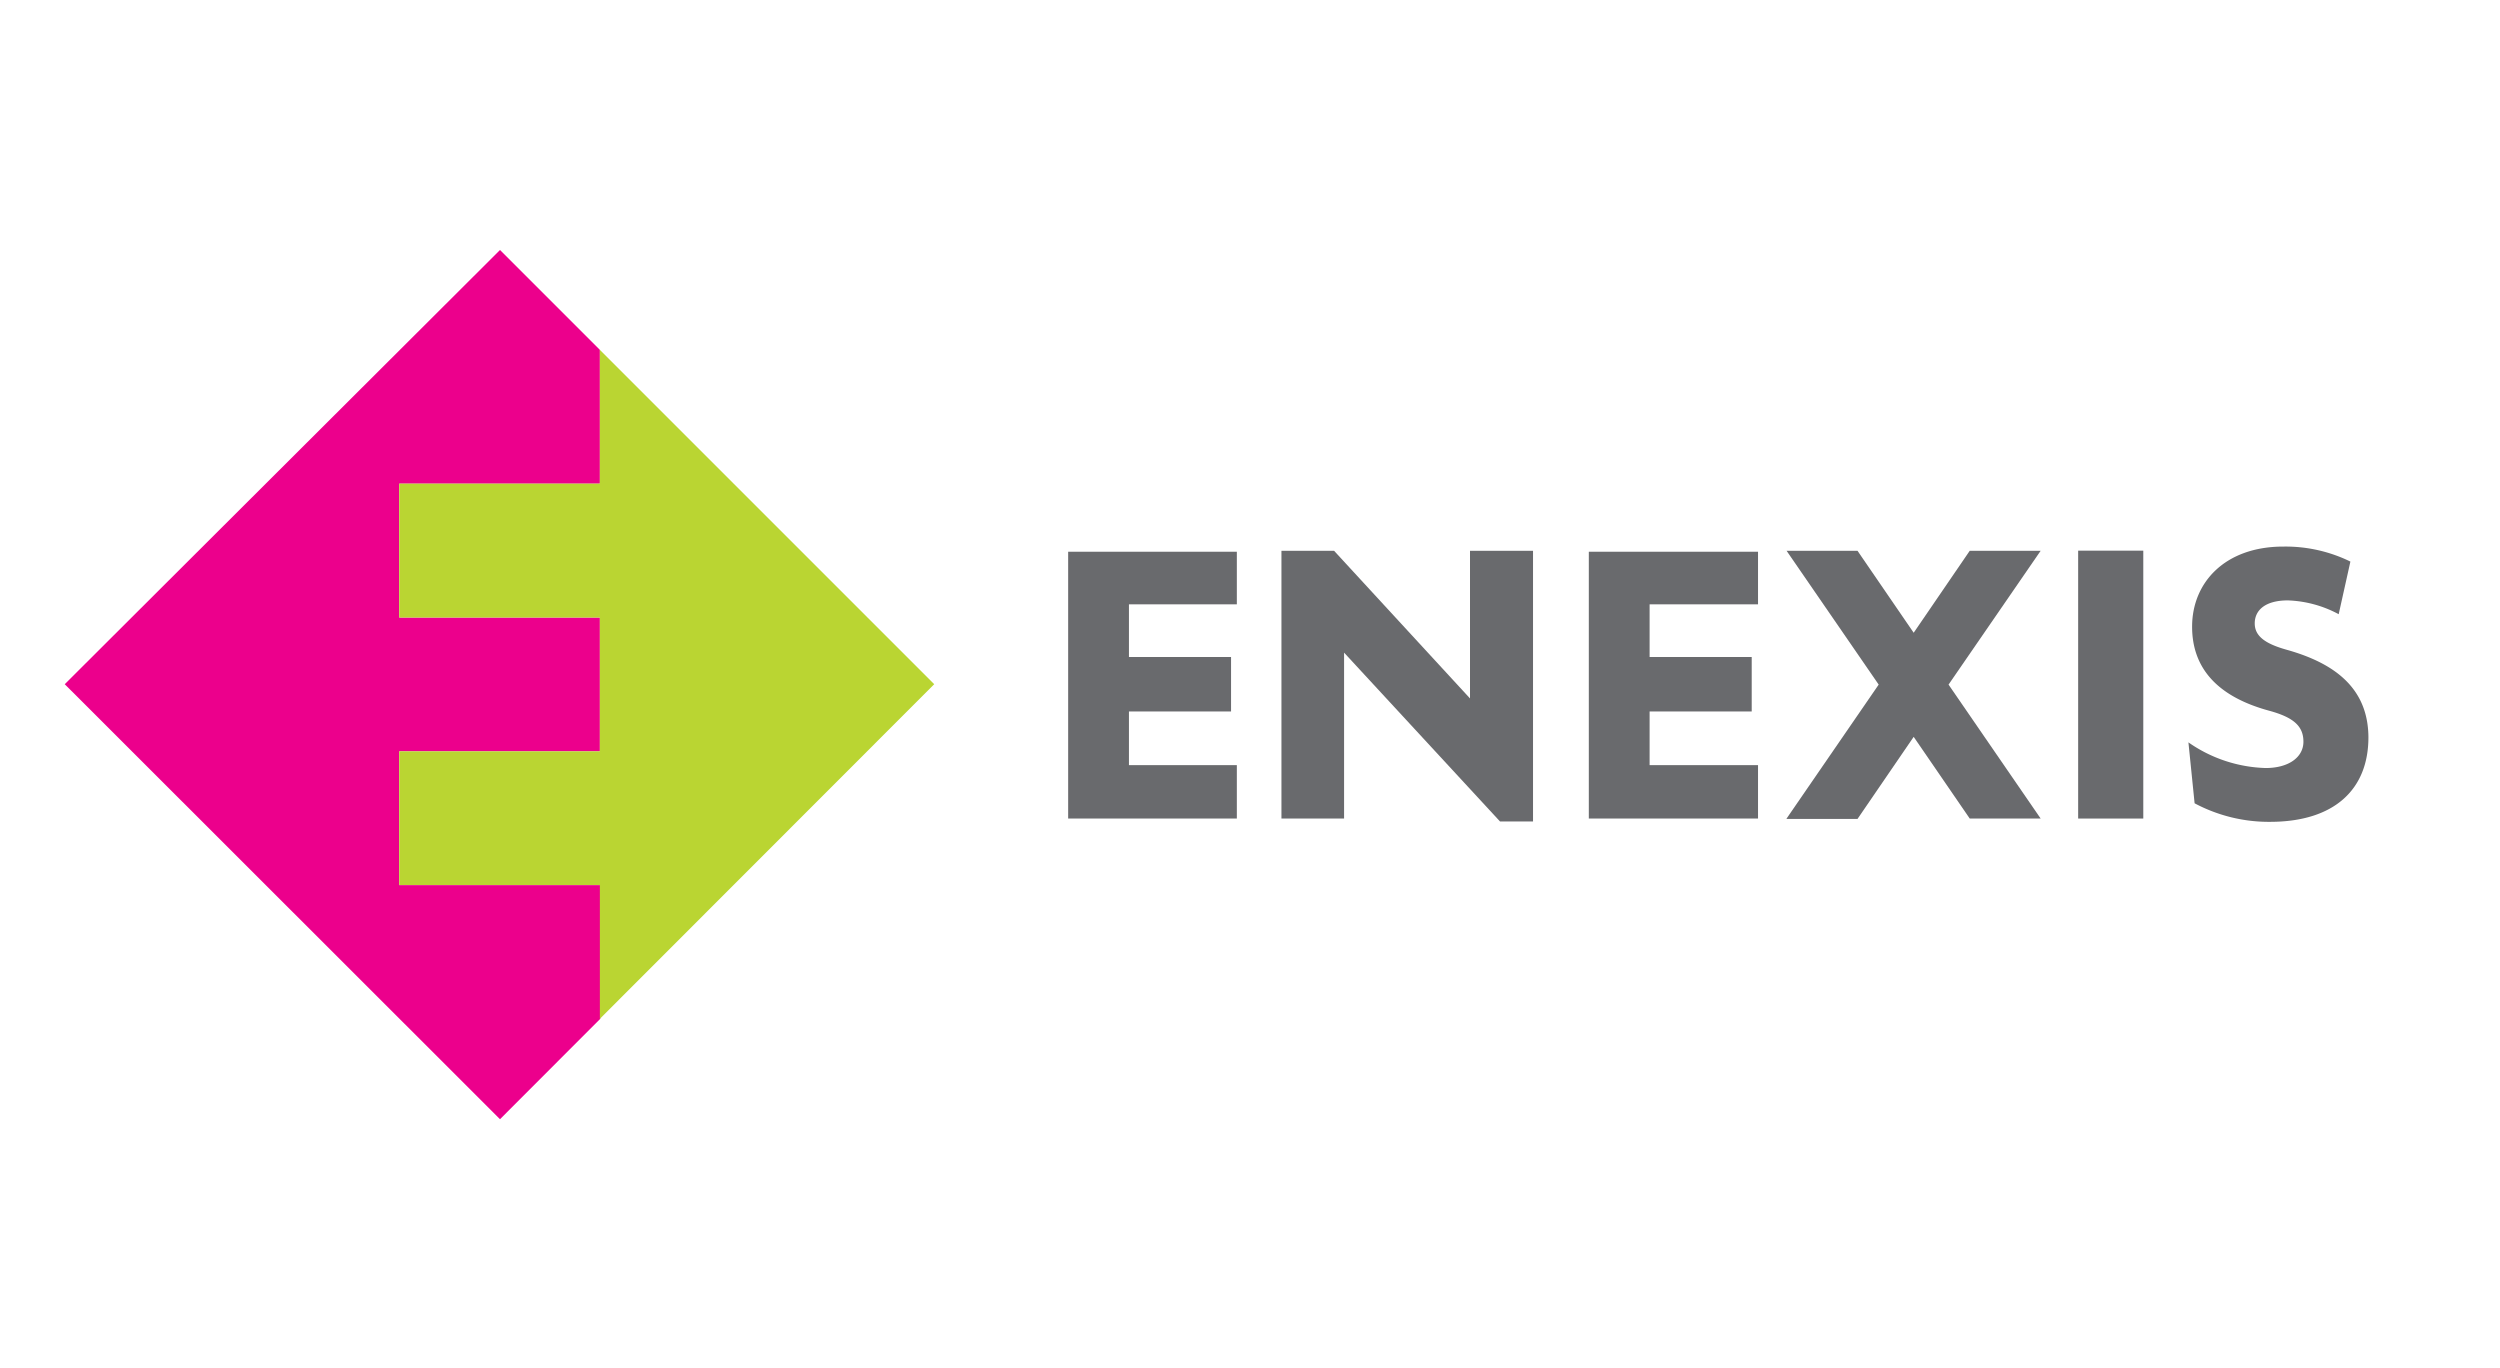 <svg id="Layer_1" data-name="Layer 1" xmlns="http://www.w3.org/2000/svg" xmlns:xlink="http://www.w3.org/1999/xlink" viewBox="0 0 190 104"><defs><style>.cls-1{fill:none;}.cls-2{clip-path:url(#clip-path);}.cls-3{fill:#ec008c;}.cls-4{fill:#bad532;}.cls-5{fill:#696a6d;}.cls-6{clip-path:url(#clip-path-2);}</style><clipPath id="clip-path"><rect class="cls-1" x="4.92" y="18.96" width="40.83" height="66.1"/></clipPath><clipPath id="clip-path-2"><rect class="cls-1" x="166.2" y="41.52" width="13.8" height="20.98"/></clipPath></defs><g class="cls-2"><path class="cls-3" d="M4.92,52,38,85.06l7.62-7.63V67.27H30.34V57.1H45.59V46.93H30.34V36.76H45.59V26.59L38,19,4.92,52"/></g><path class="cls-4" d="M45.59,77.43V67.26H30.34V57.1H45.59V46.93H30.34V36.76H45.59V26.59L71,52,45.59,77.43"/><path class="cls-5" d="M135.78,62.21l7-10.18-7-10.17h5.39l4.27,6.23,4.26-6.23h5.39l-7,10.17,7,10.18H149.7L145.44,56l-4.27,6.24h-5.39"/><path class="cls-5" d="M116.51,62.43V41.86h-4.79V53.08L101.39,41.86h-4V62.21h4.76V49.6L114,62.43h2.52"/><path class="cls-5" d="M133.61,62.21V58.15h-8.24V54.07h7.76V49.93h-7.76v-4h8.24v-4H120.75V62.21h12.86"/><path class="cls-5" d="M162.89,41.85h-4.95V62.21h4.95V41.85"/><g class="cls-6"><path class="cls-5" d="M180,56.08c0-3.6-2.32-5.61-6.22-6.7-1.56-.44-2.42-1-2.42-2s.79-1.75,2.52-1.75a8.77,8.77,0,0,1,3.86,1.05l.89-4a11.2,11.2,0,0,0-5.1-1.14c-4.41,0-6.93,2.71-6.93,6.09,0,3.09,1.85,5.29,5.84,6.38,1.88.51,2.62,1.18,2.62,2.36s-1.12,2-2.87,2a10.76,10.76,0,0,1-5.87-1.95l.47,4.63a12,12,0,0,0,5.72,1.41c4.94,0,7.49-2.5,7.49-6.42"/></g><path class="cls-5" d="M94,62.21V58.15H85.8V54.07h7.76V49.93H85.8v-4H94v-4H81.18V62.21H94"/></svg>